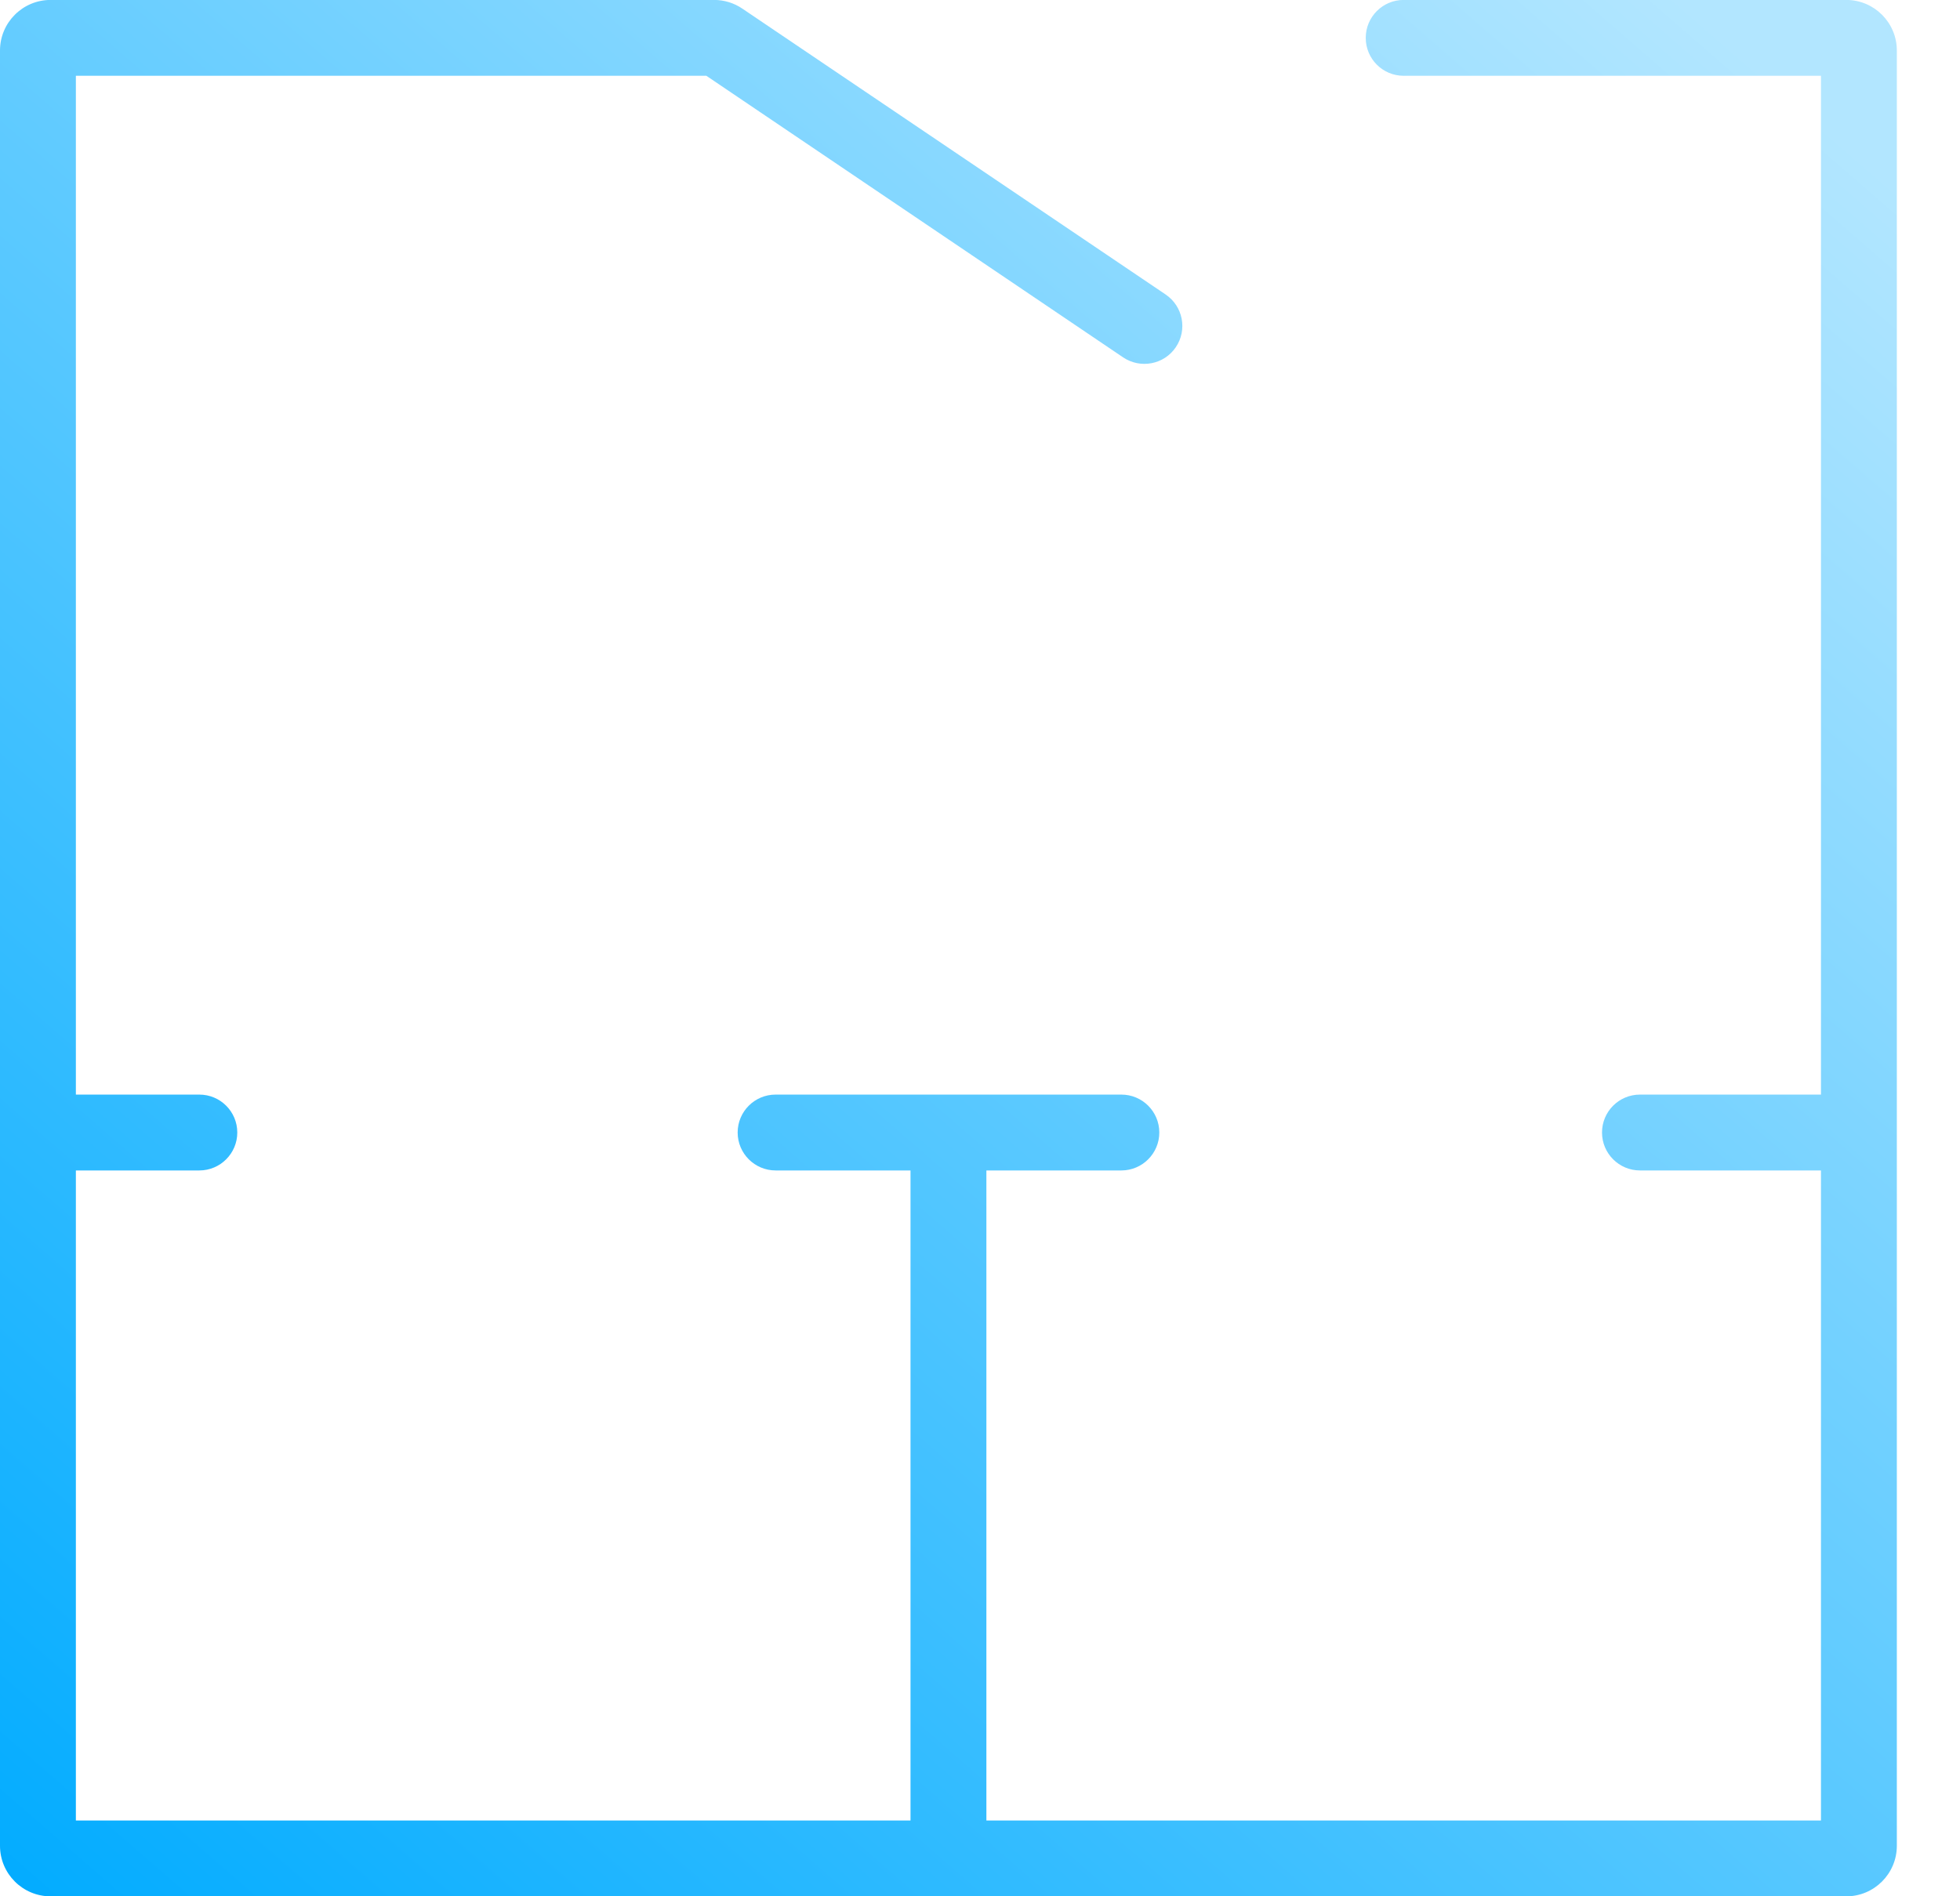 <?xml version="1.0" encoding="UTF-8"?> <svg xmlns="http://www.w3.org/2000/svg" width="31" height="30" viewBox="0 0 31 30" fill="none"> <path fill-rule="evenodd" clip-rule="evenodd" d="M0 0.799C0 0.358 0.358 -0.001 0.8 -0.001H11.294C11.454 -0.001 11.61 0.047 11.742 0.137L18.436 4.659C18.711 4.845 18.783 5.218 18.597 5.493C18.412 5.767 18.039 5.839 17.764 5.654L11.172 1.199H1.2V17.317H3.153C3.484 17.317 3.753 17.585 3.753 17.917C3.753 18.248 3.484 18.517 3.153 18.517H1.2V28.801H14.401L14.401 18.517H12.267C11.936 18.517 11.667 18.248 11.667 17.917C11.667 17.585 11.936 17.317 12.267 17.317H15.001H17.736C18.067 17.317 18.336 17.585 18.336 17.917C18.336 18.248 18.067 18.517 17.736 18.517H15.601L15.601 28.801H28.801V18.517H25.938C25.607 18.517 25.338 18.248 25.338 17.917C25.338 17.585 25.607 17.317 25.938 17.317H28.801V1.199H22.201C21.869 1.199 21.601 0.931 21.601 0.599C21.601 0.268 21.869 -0.001 22.201 -0.001H29.201C29.643 -0.001 30.001 0.358 30.001 0.799V17.917V29.201C30.001 29.642 29.643 30.001 29.201 30.001H15.001H0.8C0.358 30.001 0 29.642 0 29.201V17.917V0.799Z" fill="url(#paint0_linear_171_3542)"></path> <defs> <linearGradient id="paint0_linear_171_3542" x1="30.001" y1="2.945" x2="3.409" y2="33.54" gradientUnits="userSpaceOnUse"> <stop stop-color="#B2E6FF"></stop> <stop offset="1" stop-color="#00ABFF"></stop> </linearGradient> </defs> </svg> 
